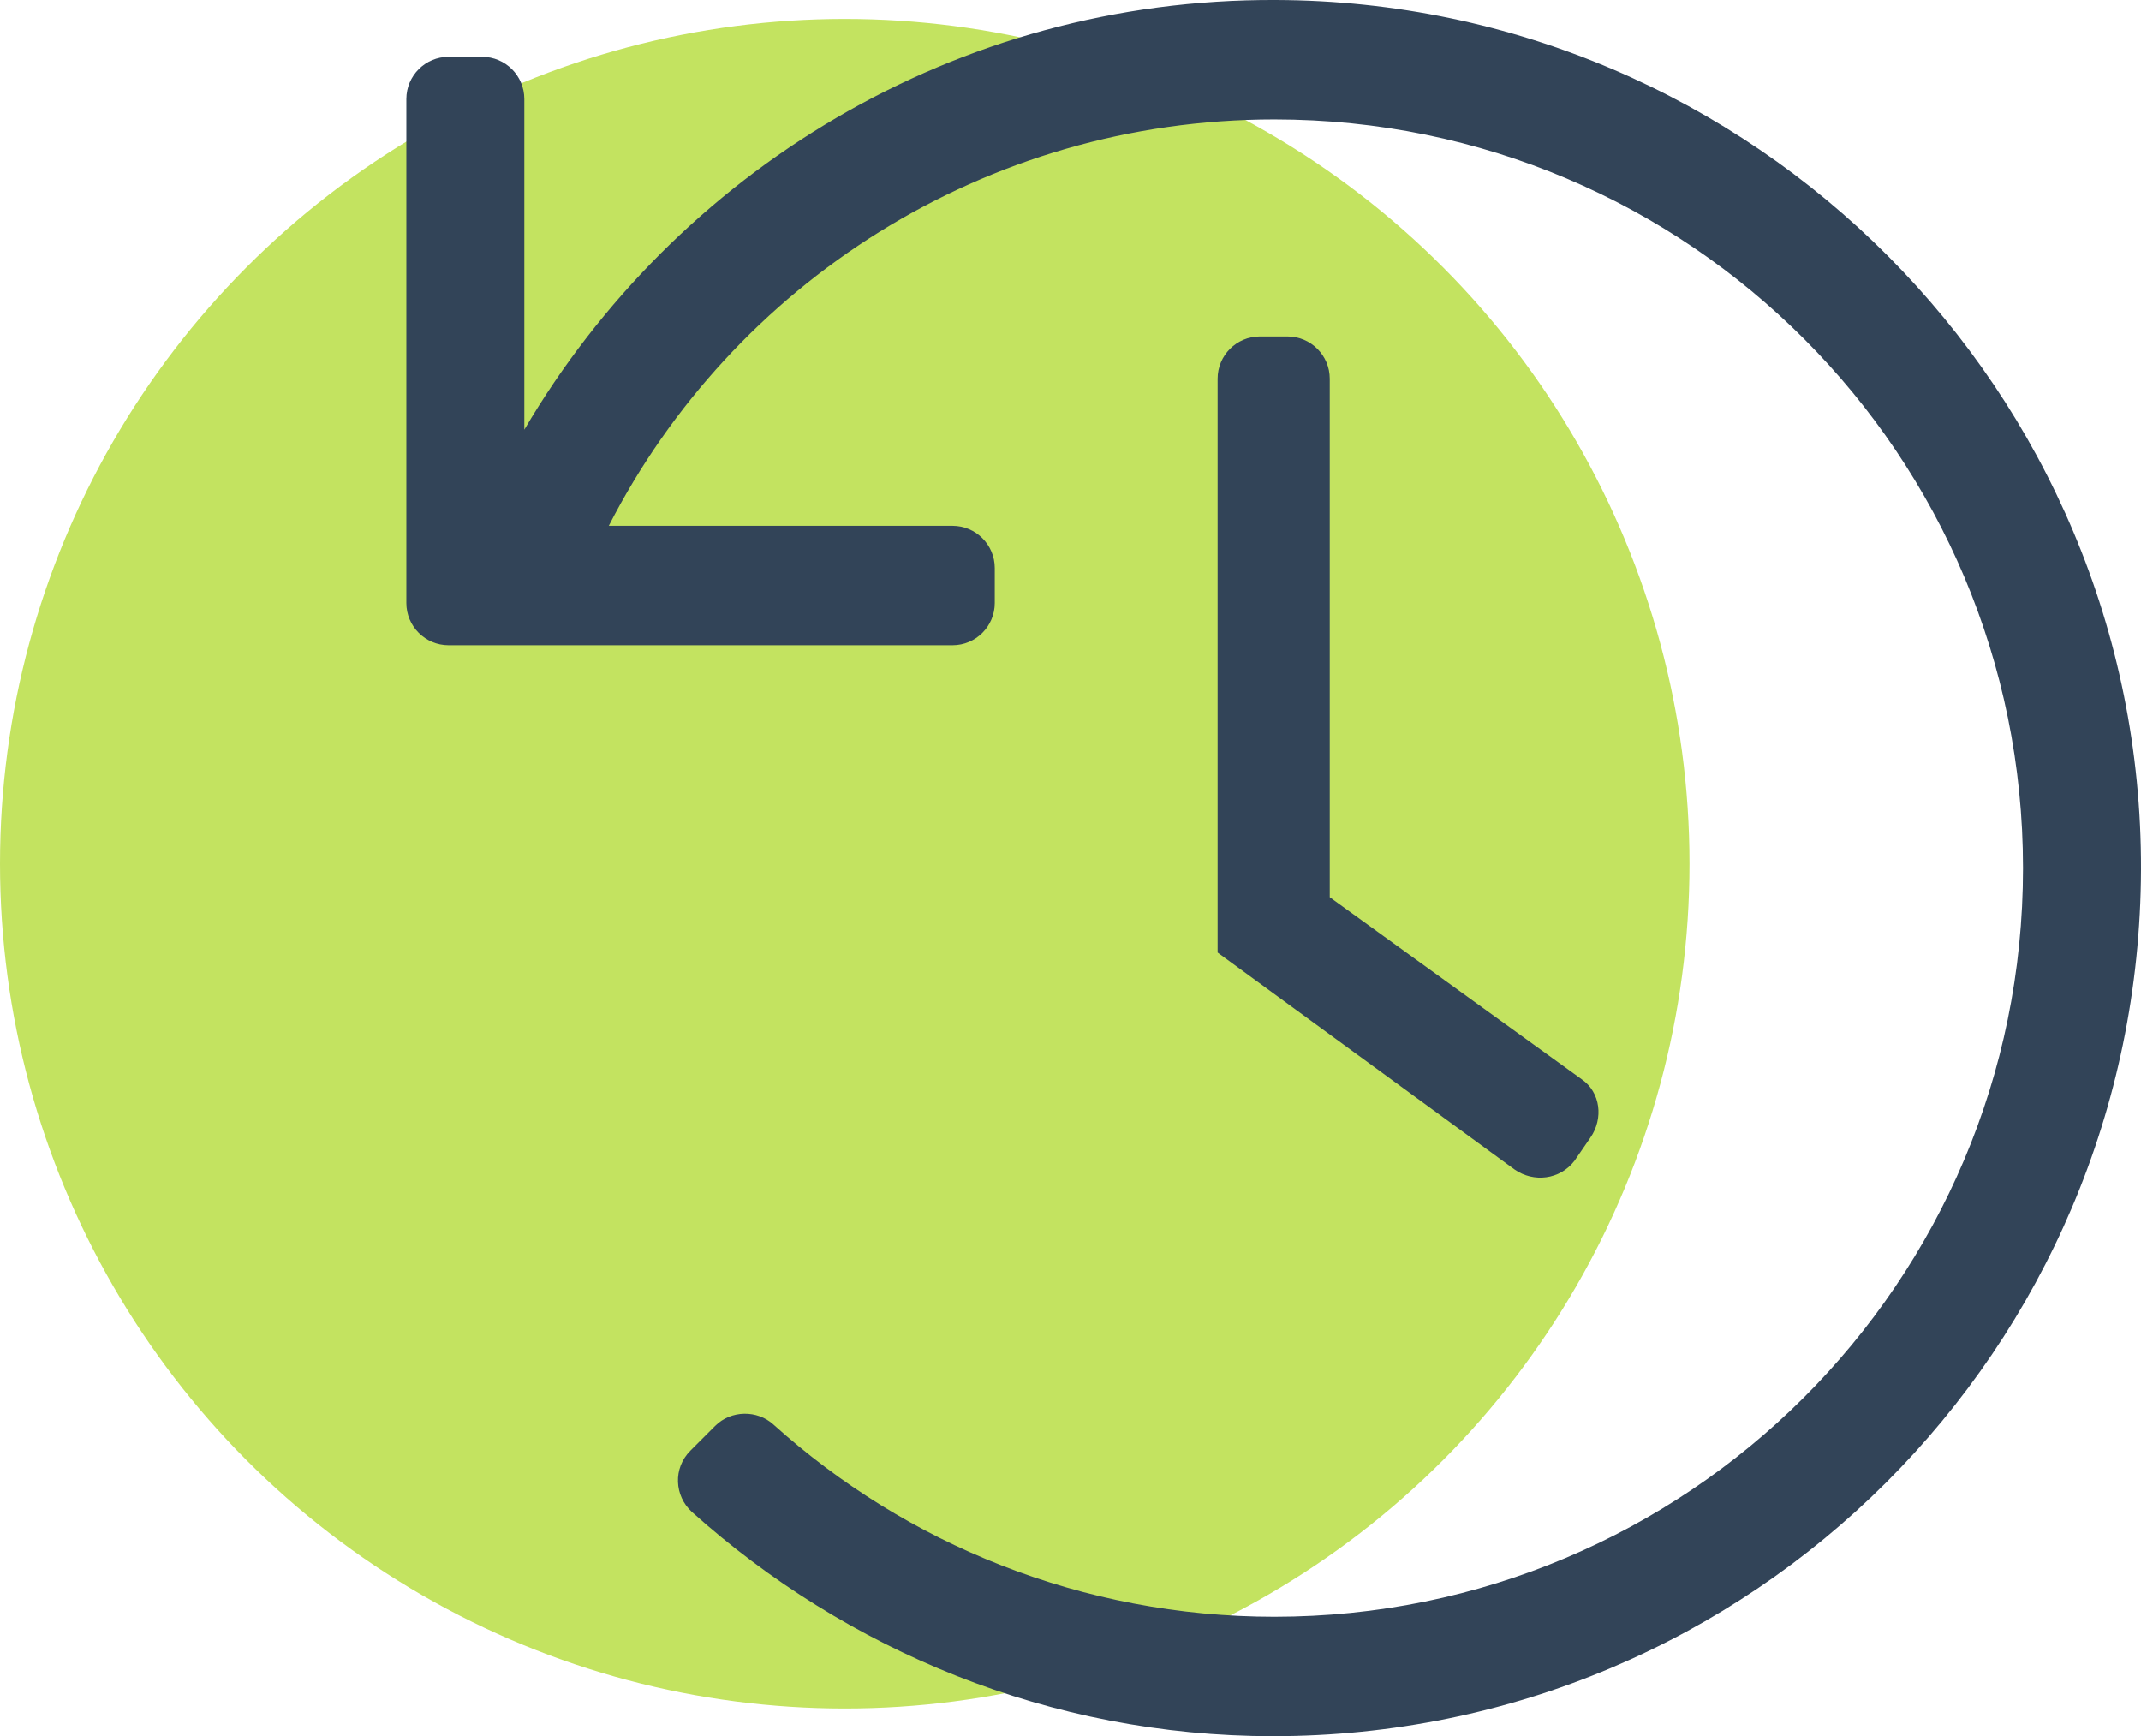 <?xml version="1.0" encoding="utf-8"?>
<!-- Generator: Adobe Illustrator 25.4.1, SVG Export Plug-In . SVG Version: 6.00 Build 0)  -->
<svg version="1.1" id="Layer_1" xmlns="http://www.w3.org/2000/svg" xmlns:xlink="http://www.w3.org/1999/xlink" x="0px" y="0px"
	 viewBox="0 0 147 119.2" style="enable-background:new 0 0 147 119.2;" xml:space="preserve">
<style type="text/css">
	.st0{fill:#C3E360;}
	.st1{fill:#324458;}
</style>
<circle class="st0" cx="58" cy="59.3" r="58"/>
<path class="st1" d="M108.1,79.7l1.1-1.6c0.9-1.3,0.7-3.1-0.6-4L91.3,61.6V26c0-1.6-1.3-2.9-2.9-2.9h-1.9c-1.6,0-2.9,1.3-2.9,2.9
	v39.4L104,80.3C105.3,81.2,107.1,81,108.1,79.7z M30.8,3.9c-1.6,0-2.9,1.3-2.9,2.9v34.6c0,1.6,1.3,2.9,2.9,2.9h34.6
	c1.6,0,2.9-1.3,2.9-2.9V39c0-1.6-1.3-2.9-2.9-2.9H41.8C50.3,19.5,67.6,8.2,87.5,8.2c28.5,0,51.4,23.1,51.4,51.4
	c0,28.5-23.1,51.4-51.4,51.4c-13.2,0-25.3-5-34.4-13.2c-1.1-1-2.9-1-4,0.1l-1.7,1.7c-1.2,1.2-1.1,3.1,0.1,4.2
	c10.6,9.5,24.6,15.4,39.9,15.4c32.9,0,59.5-26.6,59.6-59.5C147.1,26.9,120.4,0.1,87.6,0C65.6-0.1,46.4,11.8,36,29.5V6.8
	c0-1.6-1.3-2.9-2.9-2.9H30.8z"/>
</svg>

